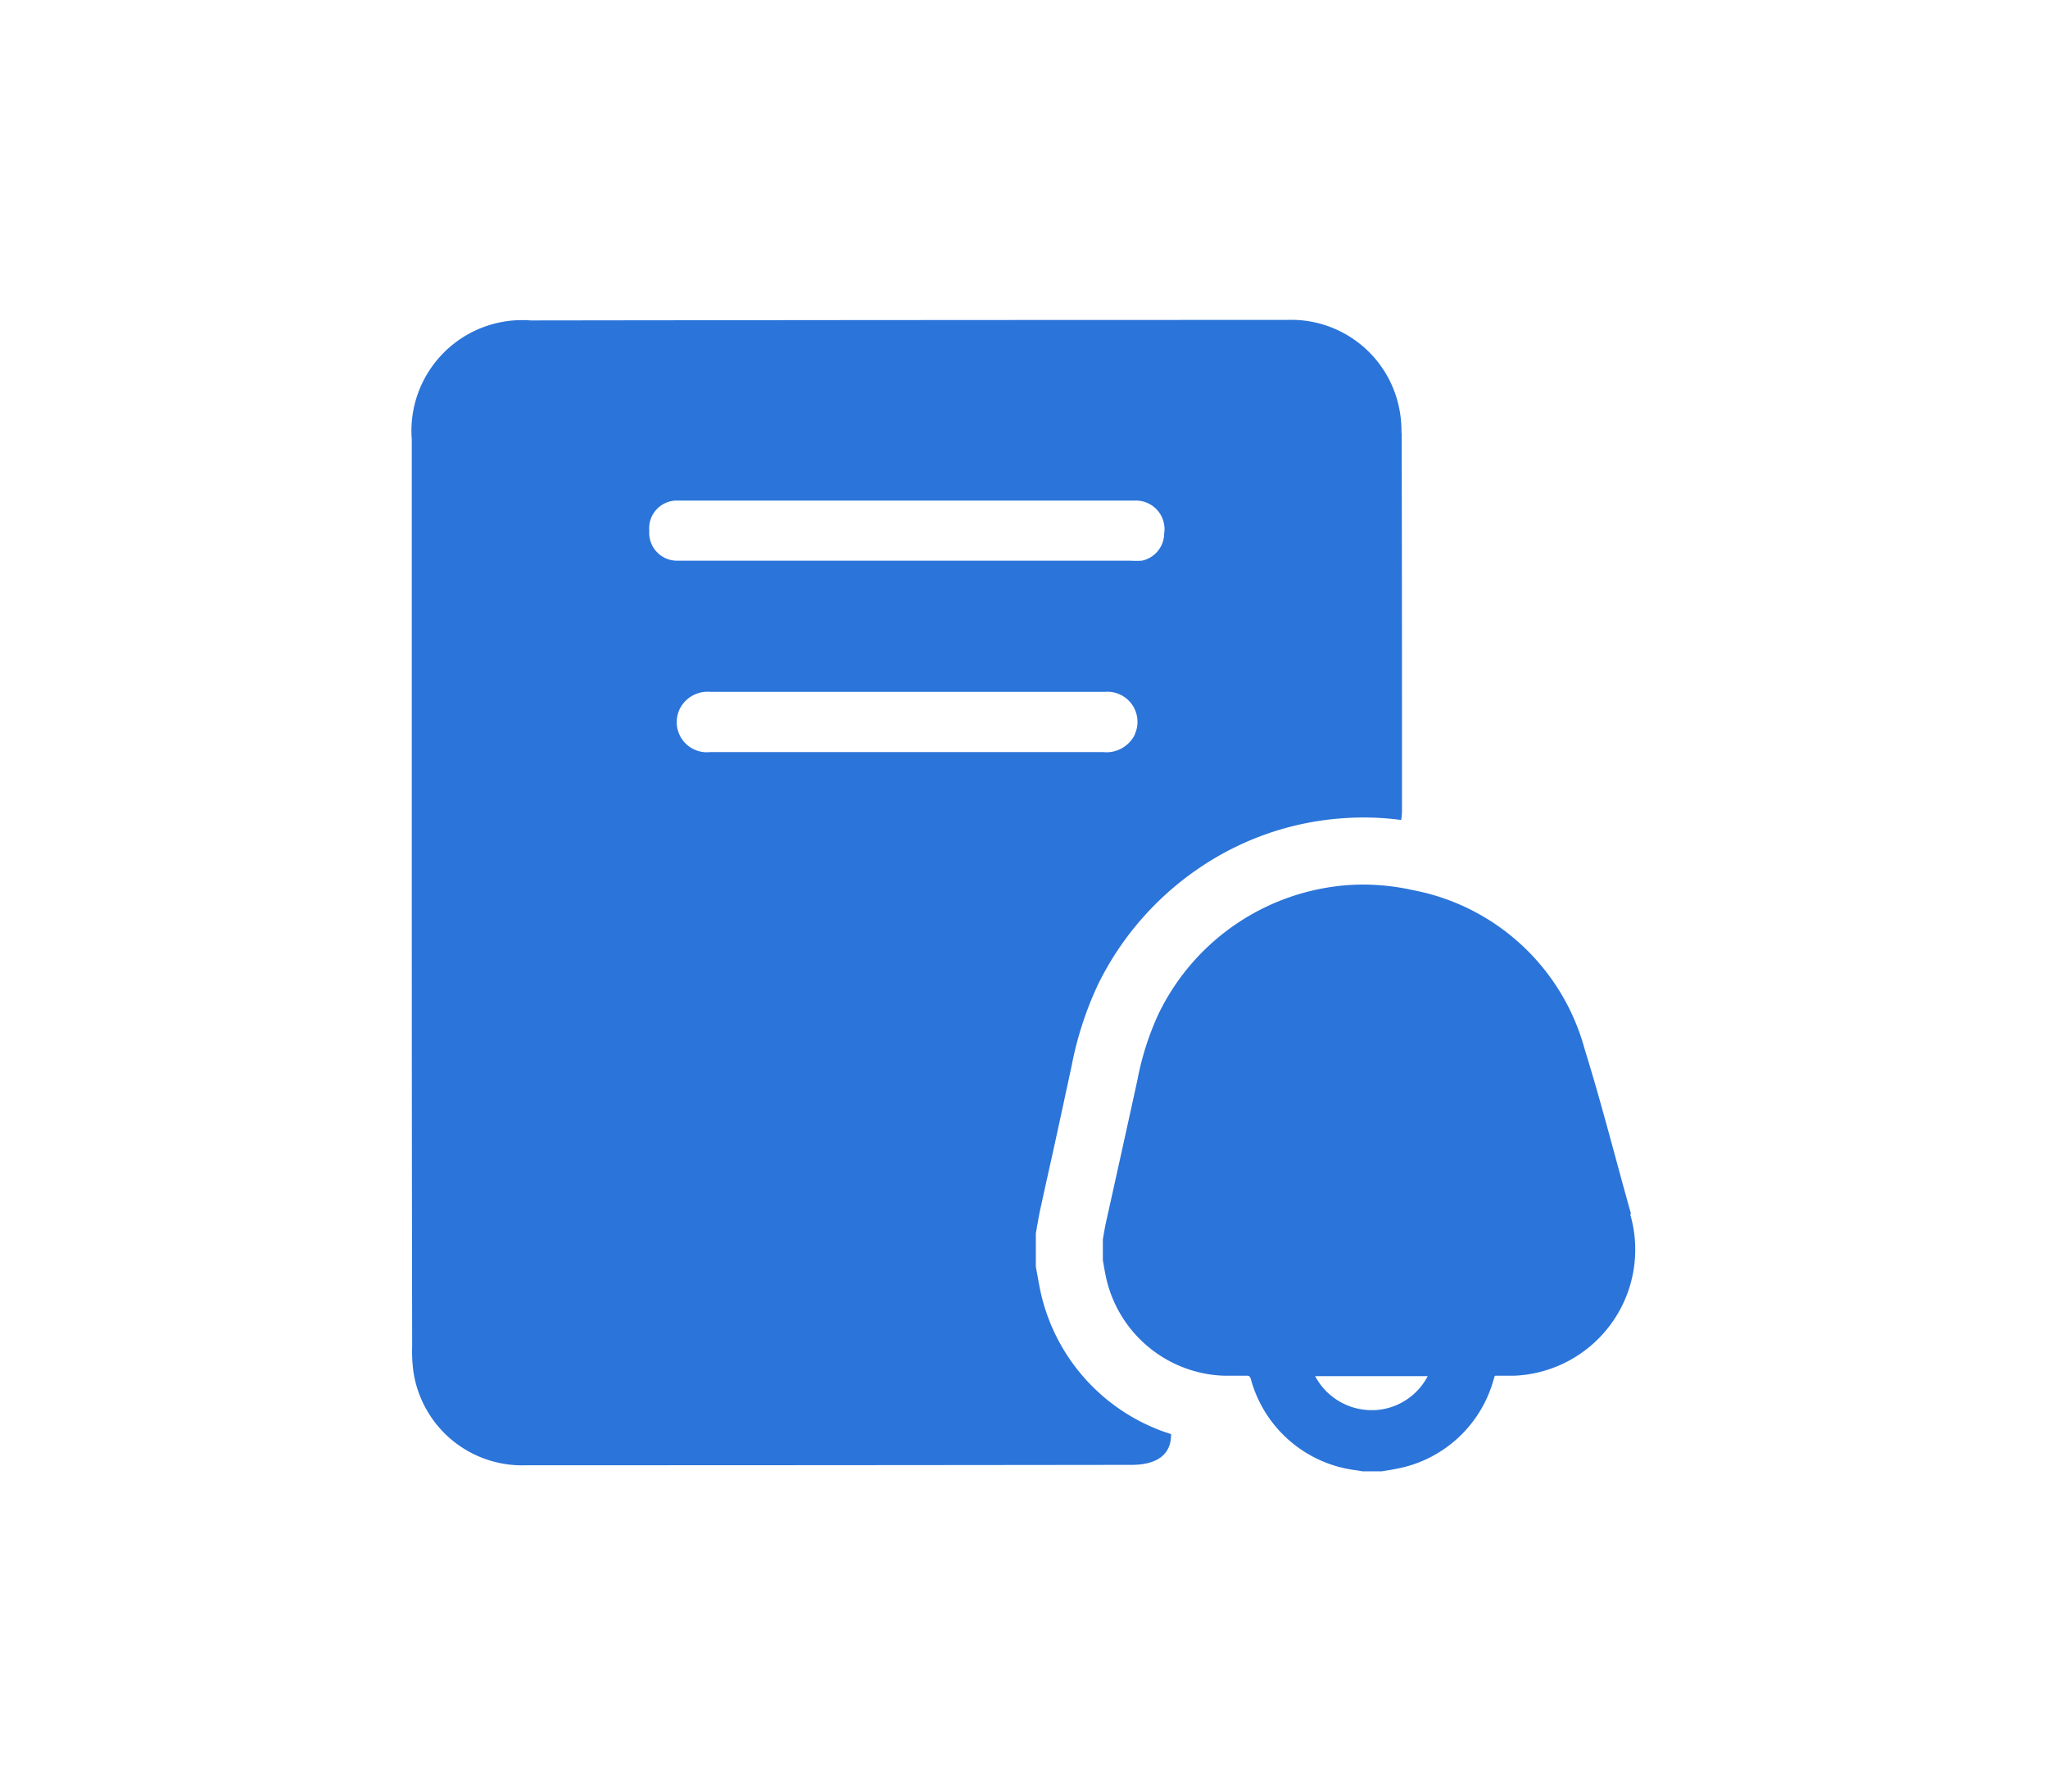 <svg xmlns="http://www.w3.org/2000/svg" xmlns:xlink="http://www.w3.org/1999/xlink" width="32" height="28" viewBox="0 0 32 28">
  <defs>
    <clipPath id="clip-path">
      <rect id="Rectangle_5097" data-name="Rectangle 5097" width="19.131" height="18" fill="#2b74d9"/>
    </clipPath>
  </defs>
  <g id="Group_30547" data-name="Group 30547" transform="translate(18818 -12839)">
    <ellipse id="Ellipse_724" data-name="Ellipse 724" cx="16" cy="14" rx="16" ry="14" transform="translate(-18818 12839)" fill="none"/>
    <g id="Group_30558" data-name="Group 30558" transform="translate(-18811.566 12844)">
      <g id="Group_30557" data-name="Group 30557" clip-path="url(#clip-path)">
        <path id="Path_33088" data-name="Path 33088" d="M15.464,1.768a1.827,1.827,0,0,0-.022-.312A1.721,1.721,0,0,0,13.669,0Q7.763,0,1.859.008A1.731,1.731,0,0,0,0,1.87Q0,5.411,0,8.953t.006,7.083a2.38,2.38,0,0,0,.021.41A1.717,1.717,0,0,0,1.786,17.9q4.728,0,9.456-.006c.4,0,.617-.159.622-.462v-.019a2.989,2.989,0,0,1-.9-.46c-.066-.049-.13-.1-.192-.156a3,3,0,0,1-.926-1.519c-.029-.113-.047-.219-.062-.3-.005-.028-.01-.056-.015-.084l-.018-.1v-.52l.017-.093c0-.023.008-.045.012-.067.011-.066.024-.141.042-.222q.094-.429.19-.859c.1-.453.2-.922.3-1.383a5.363,5.363,0,0,1,.411-1.265A4.7,4.7,0,0,1,12.435,8.48a4.542,4.542,0,0,1,2.1-.691c.11-.008.22-.013.331-.013a4.5,4.5,0,0,1,.593.039.854.854,0,0,0,.013-.151c0-2.315,0-3.582-.005-5.9M11.3,6.475a.494.494,0,0,1-.5.279c-1.02,0-2.04,0-3.06,0s-2.053,0-3.079,0a.471.471,0,0,1-.475-.672.487.487,0,0,1,.483-.269c.922,0,1.844,0,2.765,0,1.131,0,2.262,0,3.393,0a.47.47,0,0,1,.47.663m.458-3.113a.437.437,0,0,1-.349.4,1.432,1.432,0,0,1-.178,0l-6.987,0h-.1a.435.435,0,0,1-.43-.467.433.433,0,0,1,.424-.473c.557,0,1.113,0,1.67,0H7.752q1.783,0,3.566,0a.447.447,0,0,1,.435.535" transform="translate(0)" fill="#2b74d9"/>
        <path id="Path_33089" data-name="Path 33089" d="M214.293,173.541c-.241-.858-.46-1.724-.724-2.574a3.448,3.448,0,0,0-2.686-2.488,3.583,3.583,0,0,0-.589-.081,3.47,3.47,0,0,0-.376,0,3.576,3.576,0,0,0-3.009,2.018,4.407,4.407,0,0,0-.328,1.026c-.163.748-.33,1.5-.495,2.244-.018.083-.031.167-.046.251v.327c.02.108.036.218.063.324a1.958,1.958,0,0,0,1.665,1.468c.059.007.119.011.179.013h.045c.068,0,.137,0,.2,0h.1l.01,0c.026,0,.039.017.05.051a1.952,1.952,0,0,0,1.661,1.428l.084.015h.3c.069-.012.139-.021.208-.036a1.944,1.944,0,0,0,1.541-1.4c.005-.016.01-.032.015-.048s0,0,.009-.01h.2l.085,0a1.973,1.973,0,0,0,1.824-2.527m-4,3.064a1,1,0,0,1-.922-.531h1.759a.989.989,0,0,1-.837.532" transform="translate(-195.242 -159.568)" fill="#2b74d9"/>
      </g>
    </g>
  </g>
</svg>
